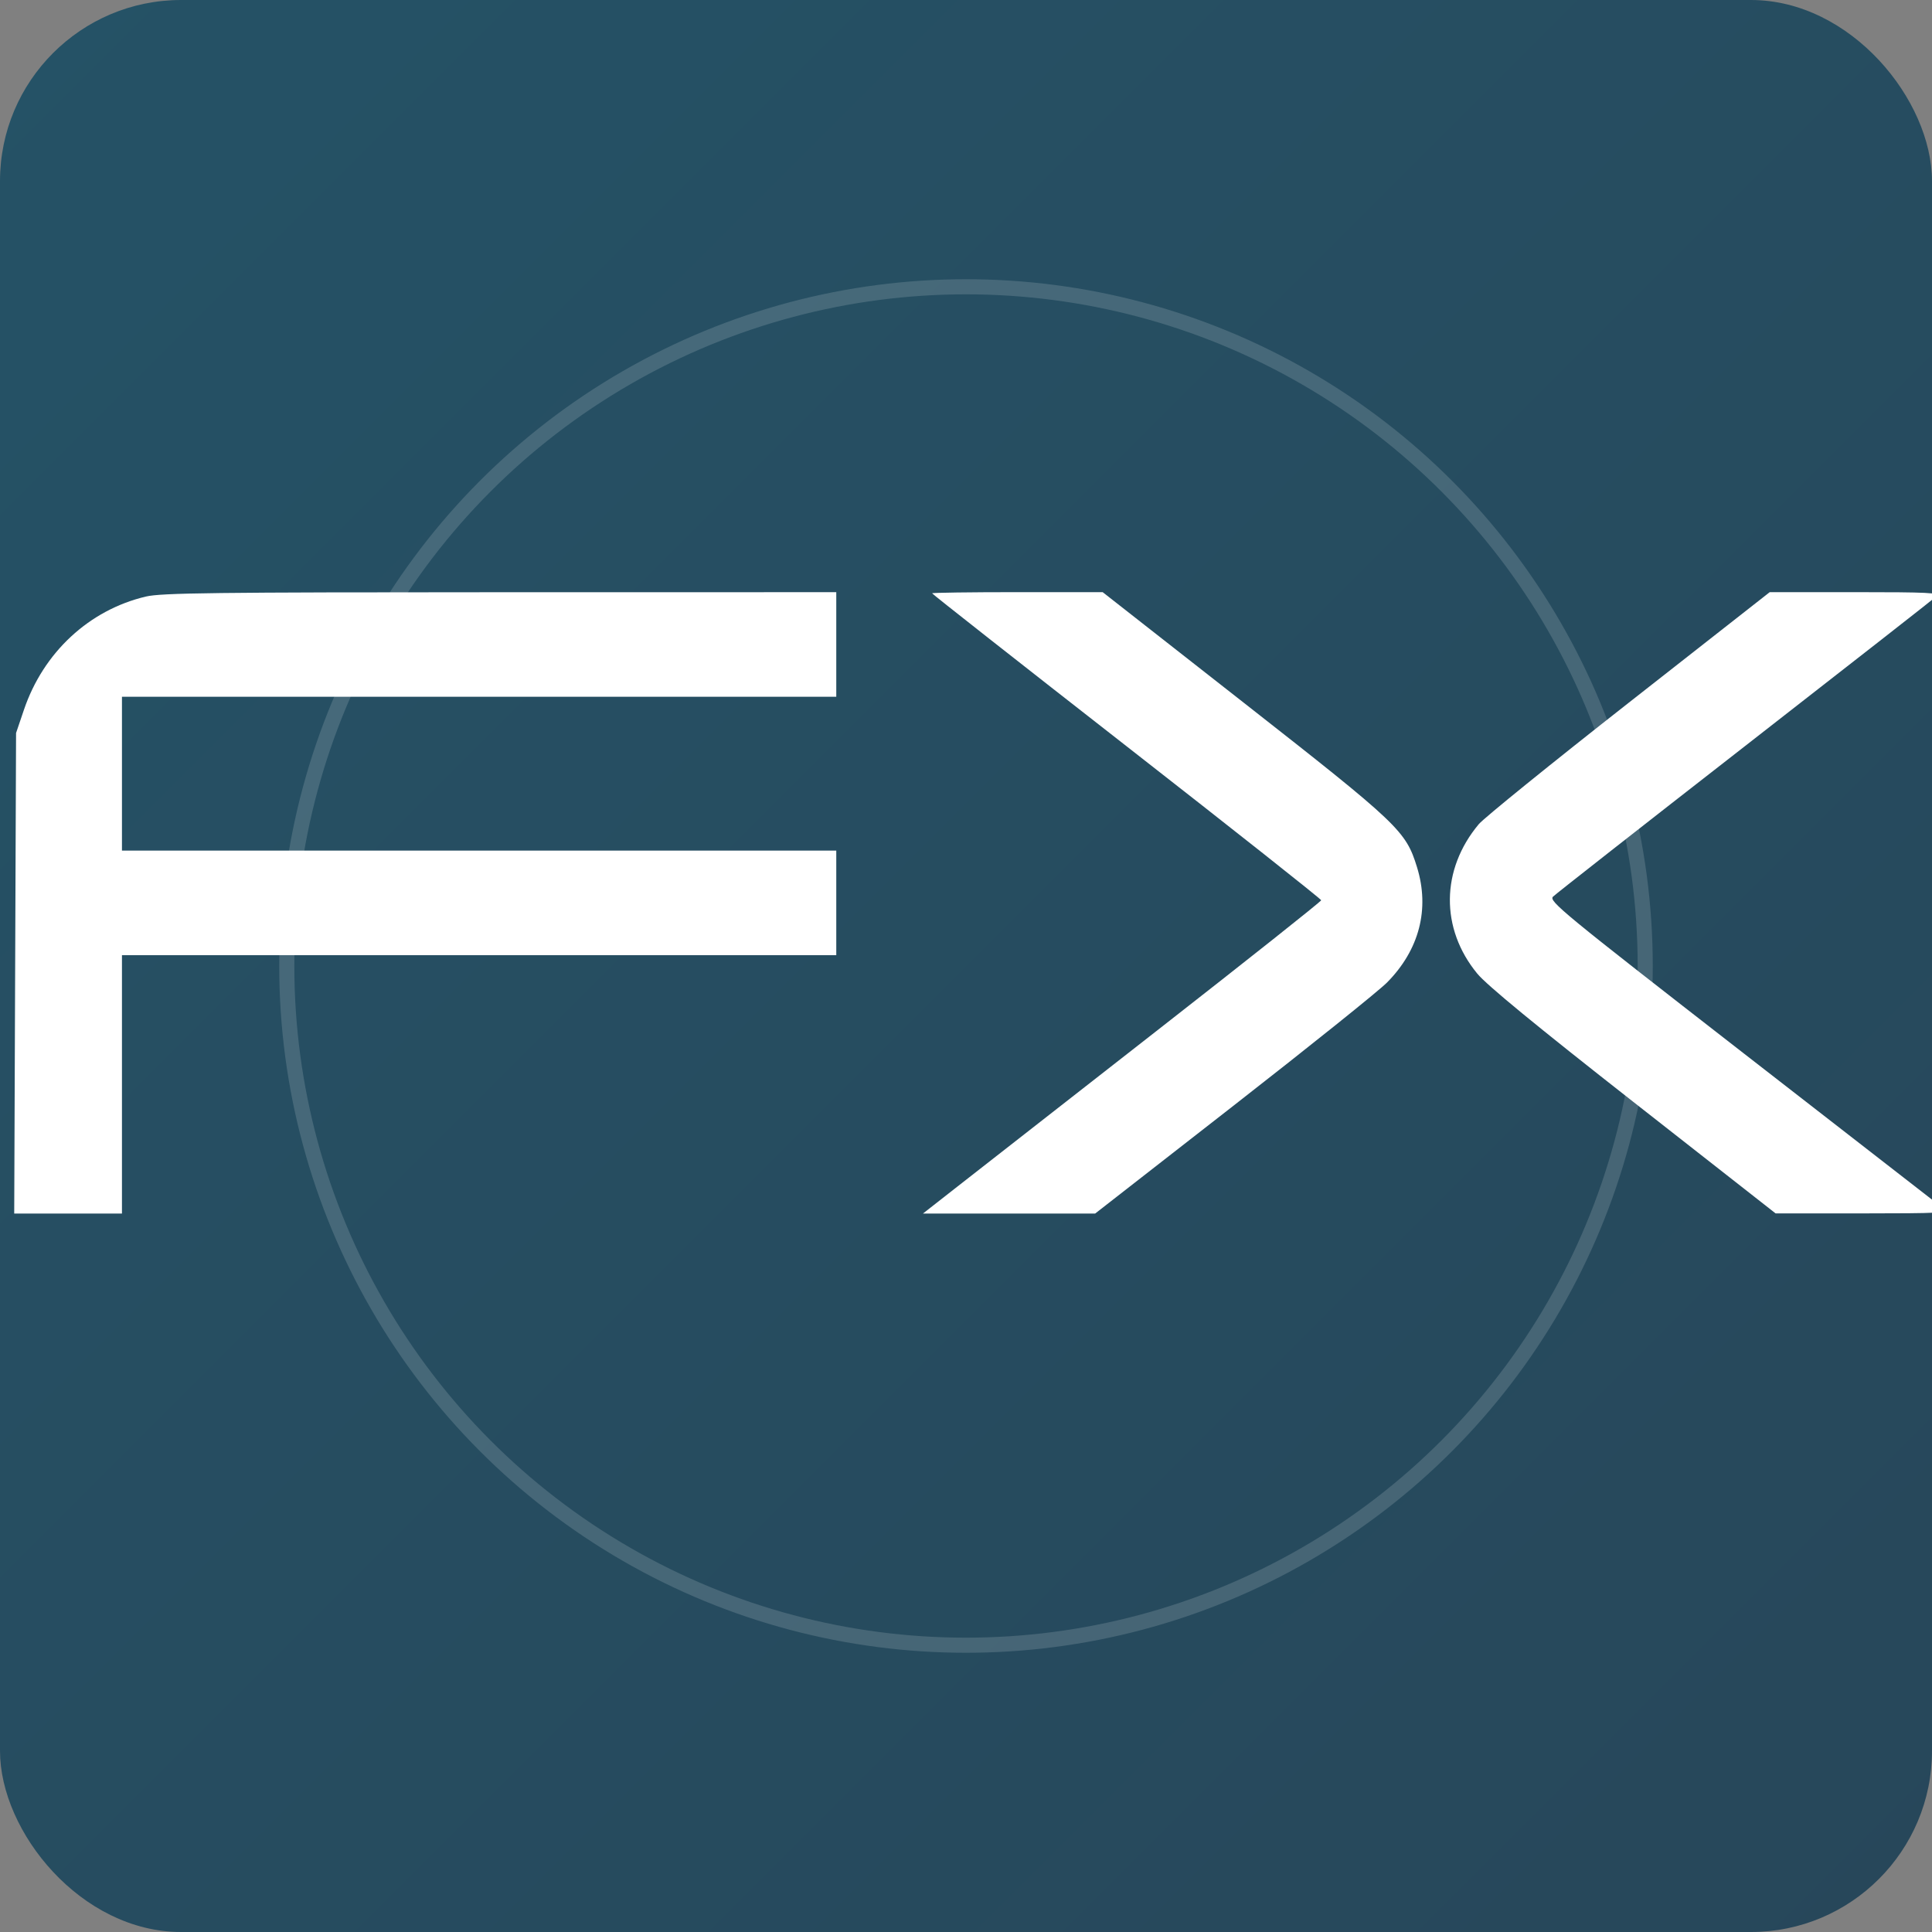 <?xml version="1.0" encoding="UTF-8" standalone="no"?>
<svg
   xmlns="http://www.w3.org/2000/svg"
   version="1.1"
   viewBox="0 0 256 256"
   width="256"
   height="256">
  <rect x="0" y="0" width="256" height="256" fill="#808080" stroke="none"/>
  <defs>
    <linearGradient id="flowGradient" x1="0%" y1="0%" x2="100%" y2="100%">
      <stop offset="0%" style="stop-color:rgb(37,82,102);stop-opacity:1" />
      <stop offset="100%" style="stop-color:rgb(39,71,90);stop-opacity:1" />
    </linearGradient>
  </defs>
  
  <!-- Background -->
  <rect width="256" height="256" fill="url(#flowGradient)" rx="24"/>
  
  <!-- Circular container -->
  <circle cx="128" cy="128" r="90" fill="none" stroke="rgba(255,255,255,0.15)" stroke-width="2"/>
  
  <!-- FX letters from fxity_favicon.svg -->
  <g transform="matrix(1.667,0,0,-1.667,0,380)">
    <!-- F letter -->
    <path
       style="opacity:1;fill:#ffffff;fill-opacity:1;stroke-width:0.005"
       d="m 1.203,150.591 0.074,19.099 0.626,1.846 c 1.546,4.561 5.182,7.937 9.697,9.001 1.225,0.289 5.448,0.34 28.157,0.343 l 26.716,0.003 v -4.155 -4.155 H 38.083 9.694 v -6.116 -6.116 H 38.083 66.473 v -4.155 -4.155 H 38.083 9.694 V 141.763 131.492 H 5.412 1.13 Z"
       id="path855" />
    <!-- First X chevron (>) -->
    <path
       style="opacity:1;fill:#ffffff;fill-opacity:1;stroke-width:0.005"
       d="m 76.092,133.63 c 1.501,1.176 8.624,6.742 15.828,12.369 7.204,5.627 13.098,10.305 13.098,10.397 0,0.091 -6.959,5.597 -15.464,12.236 -8.505,6.639 -15.464,12.111 -15.464,12.162 0,0.05 3.05,0.092 6.779,0.092 h 6.779 l 11.264,-8.828 c 12.291,-9.633 12.83,-10.145 13.721,-13.029 1.028,-3.33 0.187,-6.572 -2.379,-9.169 -0.658,-0.666 -6.148,-5.071 -12.2,-9.789 l -11.003,-8.578 h -6.844 -6.844 z"
       id="path857" />
    <!-- Second X chevron (<) -->
    <path
       style="opacity:1;fill:#ffffff;fill-opacity:1;stroke-width:0.005"
       d="m 129.83,140.367 c -7.737,6.064 -11.656,9.286 -12.407,10.198 -2.946,3.581 -2.898,8.276 0.122,11.88 0.41,0.489 5.781,4.838 11.935,9.665 l 11.191,8.776 h 6.804 c 5.778,0 6.753,-0.048 6.466,-0.317 -0.186,-0.174 -7.037,-5.534 -15.225,-11.911 -8.188,-6.377 -15.059,-11.765 -15.27,-11.974 -0.356,-0.353 0.712,-1.231 15.131,-12.438 8.532,-6.633 15.716,-12.212 15.962,-12.399 0.398,-0.301 -0.331,-0.34 -6.475,-0.342 l -6.924,-0.002 -11.31,8.864 z"
       id="path859" />
  </g>
</svg>
